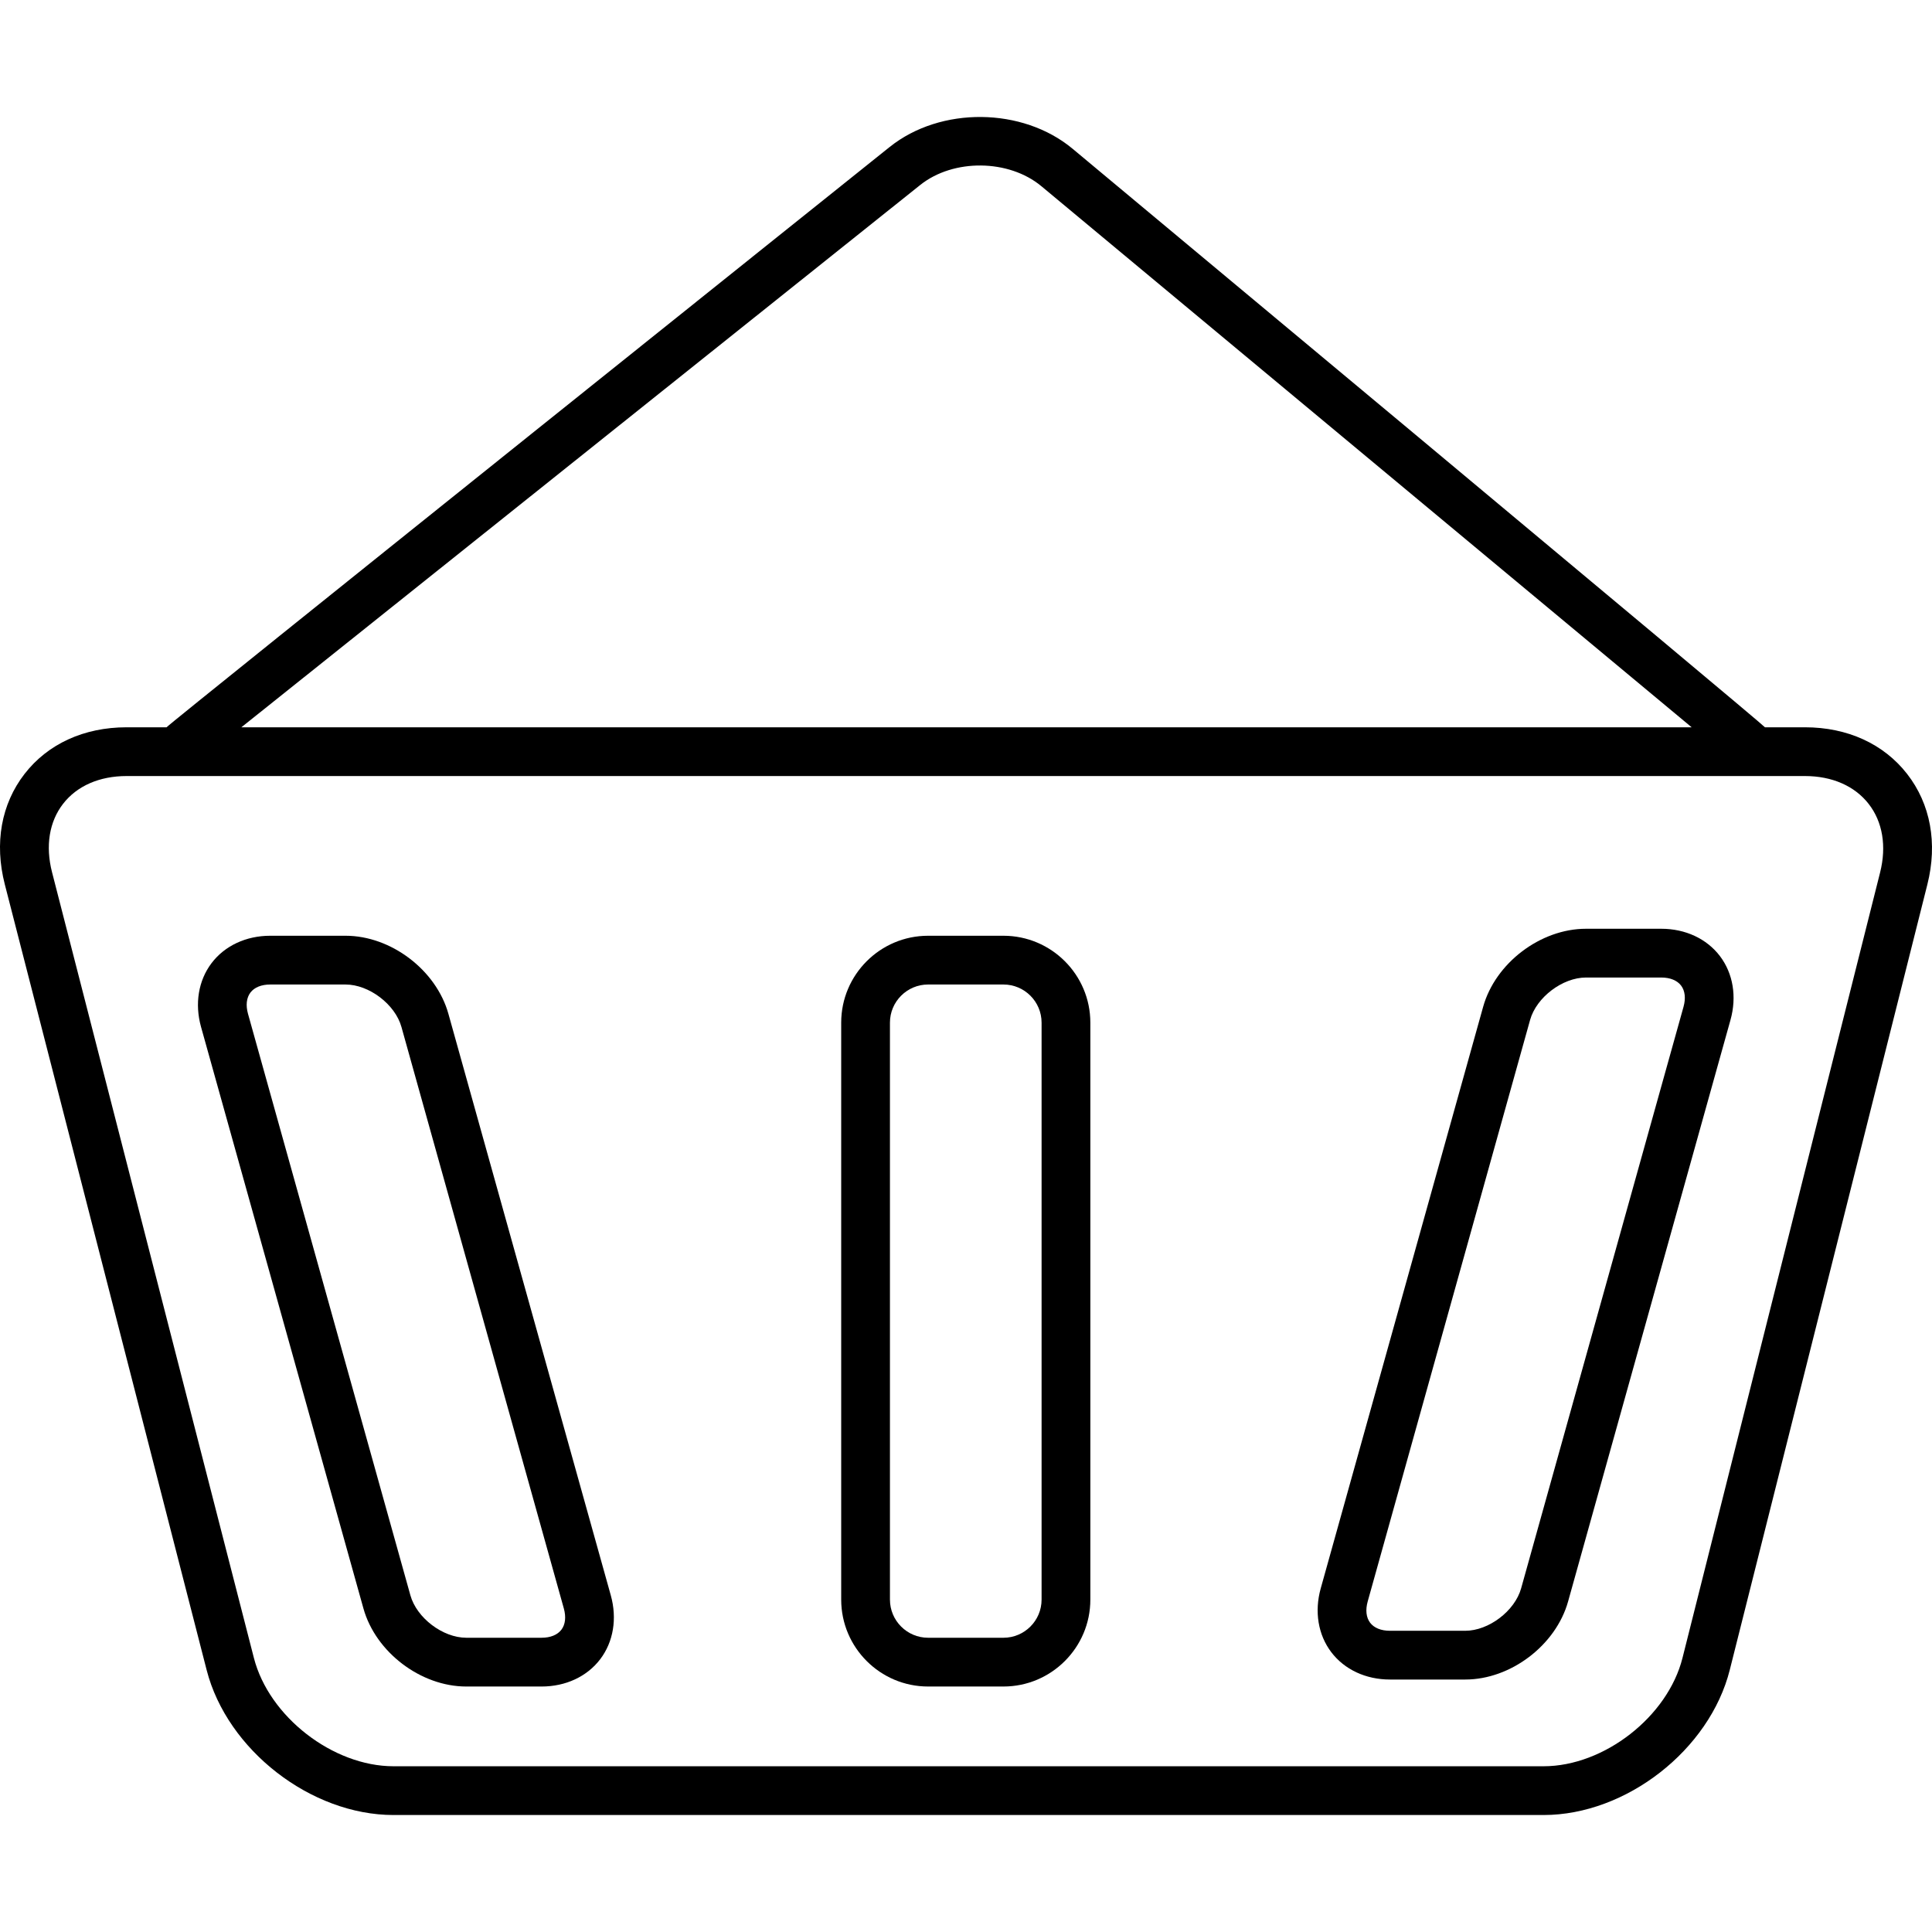 <?xml version="1.0" encoding="iso-8859-1"?>
<!-- Uploaded to: SVG Repo, www.svgrepo.com, Generator: SVG Repo Mixer Tools -->
<!DOCTYPE svg PUBLIC "-//W3C//DTD SVG 1.1//EN" "http://www.w3.org/Graphics/SVG/1.1/DTD/svg11.dtd">
<svg fill="#000000" version="1.1" id="Capa_1" xmlns="http://www.w3.org/2000/svg" xmlns:xlink="http://www.w3.org/1999/xlink" 
	 width="800px" height="800px" viewBox="0 0 475.513 475.513"
	 xml:space="preserve">
<g>
	<g>
		<path d="M469.385,190.478c-5.769-7.399-14.698-11.475-25.145-11.475h-9.843c-0.355-0.682-170.421-142.402-170.421-142.402
			c-12.298-10.232-32.473-10.436-44.976-0.448c0,0-177.629,142.135-178.004,142.851h-9.843c-10.452,0-19.369,4.075-25.107,11.475
			c-5.738,7.4-7.467,17.05-4.866,27.173L50.869,411.06c5.053,19.664,25.68,35.661,45.981,35.661h283.06
			c20.314,0,40.876-16.028,45.832-35.729l48.636-193.33C476.926,207.53,475.152,197.877,469.385,190.478z M226.492,45.527
			c8.146-6.508,21.797-6.37,29.81,0.298l160.056,133.178H59.408L226.492,45.527z M462.74,214.733l-48.637,193.33
			c-3.636,14.449-19.295,26.657-34.194,26.657H96.851c-14.913,0-30.647-12.203-34.358-26.647L12.805,214.664
			c-1.657-6.451-0.689-12.429,2.726-16.832c3.415-4.404,8.964-6.829,15.625-6.829H444.24c6.667,0,12.234,2.434,15.681,6.853
			C463.365,202.273,464.366,208.268,462.74,214.733z"/>
		<path d="M246.97,230.312h-18.541c-11.794,0-21.39,9.596-21.39,21.39v142.001c0,11.794,9.596,21.391,21.39,21.391h18.541
			c11.794,0,21.391-9.597,21.391-21.391V251.701C268.36,239.907,258.764,230.312,246.97,230.312z M256.36,393.702
			c0,5.178-4.212,9.391-9.391,9.391h-18.541c-5.178,0-9.39-4.213-9.39-9.391V251.701c0-5.178,4.212-9.39,9.39-9.39h18.541
			c5.179,0,9.391,4.212,9.391,9.39V393.702z"/>
		<path d="M110.362,249.521c-3.008-10.771-14.124-19.209-25.308-19.209H66.511c-5.928,0-11.188,2.452-14.433,6.727
			c-3.245,4.274-4.191,10.001-2.598,15.709l39.971,143.137c3.008,10.771,14.124,19.209,25.308,19.209h18.543
			c5.928,0,11.188-2.452,14.433-6.728c3.245-4.274,4.191-10.001,2.598-15.709L110.362,249.521z M138.176,401.11
			c-0.97,1.277-2.701,1.98-4.874,1.98h-18.543c-5.772,0-12.197-4.877-13.749-10.436L61.039,249.521
			c-0.585-2.093-0.372-3.949,0.598-5.228c0.97-1.277,2.701-1.981,4.874-1.981h18.543c5.772,0,12.197,4.877,13.749,10.436
			l39.971,143.137C139.359,397.977,139.146,399.832,138.176,401.11z"/>
		<path d="M408.885,228.591h-18.539c-11.184,0-22.3,8.438-25.308,19.208l-39.974,143.139c-1.594,5.708-0.646,11.434,2.599,15.709
			c3.245,4.273,8.505,6.727,14.433,6.727h18.541c11.184,0,22.3-8.438,25.308-19.209l39.972-143.138
			c1.594-5.708,0.646-11.434-2.599-15.709C420.072,231.044,414.812,228.591,408.885,228.591z M414.356,247.801l-39.971,143.138
			c-1.552,5.559-7.977,10.436-13.749,10.436h-18.541c-2.173,0-3.904-0.704-4.874-1.98c-0.97-1.278-1.183-3.135-0.598-5.228
			l39.973-143.139c1.552-5.559,7.978-10.436,13.749-10.436h18.539c2.173,0,3.904,0.704,4.874,1.98
			C414.729,243.852,414.941,245.709,414.356,247.801z"/>
	</g>
</g>
</svg>